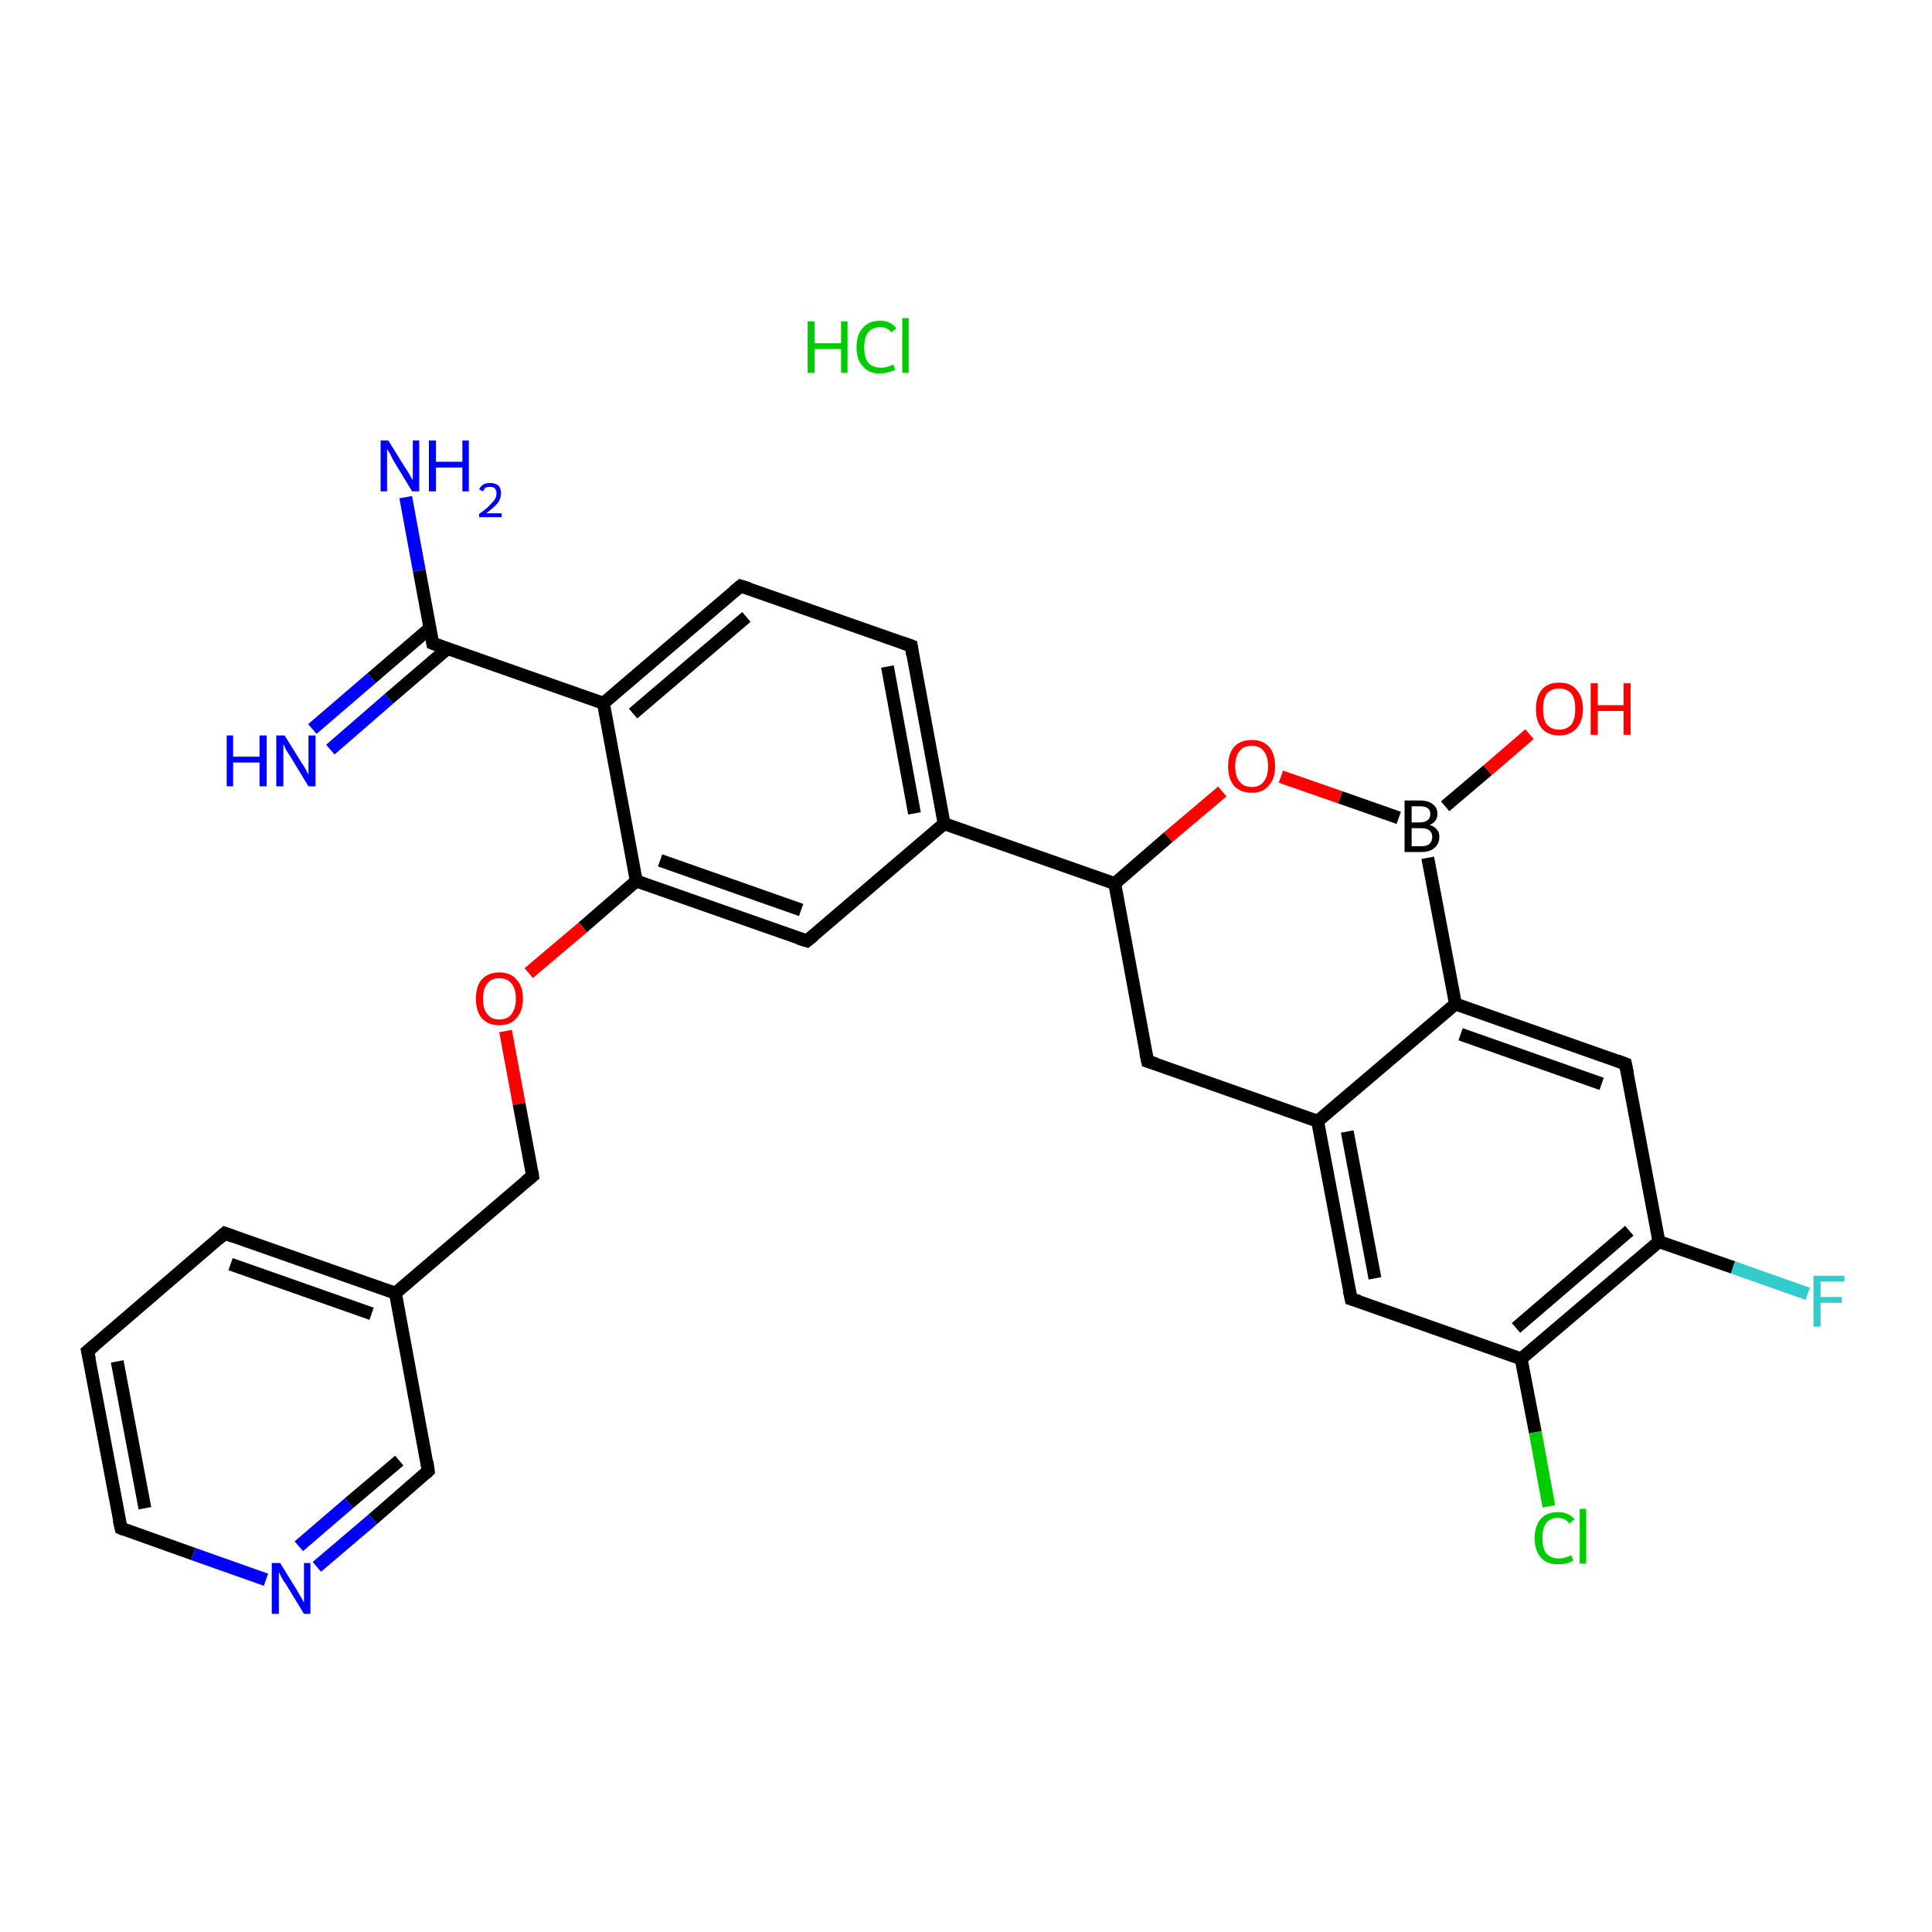 <?xml version='1.0' encoding='iso-8859-1'?>
<svg version='1.1' baseProfile='full'
              xmlns='http://www.w3.org/2000/svg'
                      xmlns:rdkit='http://www.rdkit.org/xml'
                      xmlns:xlink='http://www.w3.org/1999/xlink'
                  xml:space='preserve'
width='300px' height='300px' viewBox='0 0 300 300'>
<!-- END OF HEADER -->
<rect style='opacity:1.0;fill:#FFFFFF;stroke:none' width='300.0' height='300.0' x='0.0' y='0.0'> </rect>
<path class='bond-0 atom-1 atom-2' d='M 63.0,77.2 L 65.1,88.6' style='fill:none;fill-rule:evenodd;stroke:#0000FF;stroke-width:2.0px;stroke-linecap:butt;stroke-linejoin:miter;stroke-opacity:1' />
<path class='bond-0 atom-1 atom-2' d='M 65.1,88.6 L 67.2,99.9' style='fill:none;fill-rule:evenodd;stroke:#000000;stroke-width:2.0px;stroke-linecap:butt;stroke-linejoin:miter;stroke-opacity:1' />
<path class='bond-1 atom-2 atom-3' d='M 66.8,97.5 L 57.7,105.3' style='fill:none;fill-rule:evenodd;stroke:#000000;stroke-width:2.0px;stroke-linecap:butt;stroke-linejoin:miter;stroke-opacity:1' />
<path class='bond-1 atom-2 atom-3' d='M 57.7,105.3 L 48.5,113.2' style='fill:none;fill-rule:evenodd;stroke:#0000FF;stroke-width:2.0px;stroke-linecap:butt;stroke-linejoin:miter;stroke-opacity:1' />
<path class='bond-1 atom-2 atom-3' d='M 69.5,100.7 L 60.4,108.5' style='fill:none;fill-rule:evenodd;stroke:#000000;stroke-width:2.0px;stroke-linecap:butt;stroke-linejoin:miter;stroke-opacity:1' />
<path class='bond-1 atom-2 atom-3' d='M 60.4,108.5 L 51.3,116.4' style='fill:none;fill-rule:evenodd;stroke:#0000FF;stroke-width:2.0px;stroke-linecap:butt;stroke-linejoin:miter;stroke-opacity:1' />
<path class='bond-2 atom-2 atom-4' d='M 67.2,99.9 L 93.7,109.2' style='fill:none;fill-rule:evenodd;stroke:#000000;stroke-width:2.0px;stroke-linecap:butt;stroke-linejoin:miter;stroke-opacity:1' />
<path class='bond-3 atom-4 atom-5' d='M 93.7,109.2 L 115.0,91.0' style='fill:none;fill-rule:evenodd;stroke:#000000;stroke-width:2.0px;stroke-linecap:butt;stroke-linejoin:miter;stroke-opacity:1' />
<path class='bond-3 atom-4 atom-5' d='M 98.3,110.8 L 115.9,95.8' style='fill:none;fill-rule:evenodd;stroke:#000000;stroke-width:2.0px;stroke-linecap:butt;stroke-linejoin:miter;stroke-opacity:1' />
<path class='bond-4 atom-5 atom-6' d='M 115.0,91.0 L 141.5,100.3' style='fill:none;fill-rule:evenodd;stroke:#000000;stroke-width:2.0px;stroke-linecap:butt;stroke-linejoin:miter;stroke-opacity:1' />
<path class='bond-5 atom-6 atom-7' d='M 141.5,100.3 L 146.6,127.9' style='fill:none;fill-rule:evenodd;stroke:#000000;stroke-width:2.0px;stroke-linecap:butt;stroke-linejoin:miter;stroke-opacity:1' />
<path class='bond-5 atom-6 atom-7' d='M 137.8,103.5 L 142.0,126.3' style='fill:none;fill-rule:evenodd;stroke:#000000;stroke-width:2.0px;stroke-linecap:butt;stroke-linejoin:miter;stroke-opacity:1' />
<path class='bond-6 atom-7 atom-8' d='M 146.6,127.9 L 125.3,146.1' style='fill:none;fill-rule:evenodd;stroke:#000000;stroke-width:2.0px;stroke-linecap:butt;stroke-linejoin:miter;stroke-opacity:1' />
<path class='bond-7 atom-8 atom-9' d='M 125.3,146.1 L 98.8,136.8' style='fill:none;fill-rule:evenodd;stroke:#000000;stroke-width:2.0px;stroke-linecap:butt;stroke-linejoin:miter;stroke-opacity:1' />
<path class='bond-7 atom-8 atom-9' d='M 124.4,141.3 L 102.5,133.6' style='fill:none;fill-rule:evenodd;stroke:#000000;stroke-width:2.0px;stroke-linecap:butt;stroke-linejoin:miter;stroke-opacity:1' />
<path class='bond-8 atom-9 atom-10' d='M 98.8,136.8 L 90.5,144.0' style='fill:none;fill-rule:evenodd;stroke:#000000;stroke-width:2.0px;stroke-linecap:butt;stroke-linejoin:miter;stroke-opacity:1' />
<path class='bond-8 atom-9 atom-10' d='M 90.5,144.0 L 82.1,151.1' style='fill:none;fill-rule:evenodd;stroke:#FF0000;stroke-width:2.0px;stroke-linecap:butt;stroke-linejoin:miter;stroke-opacity:1' />
<path class='bond-9 atom-10 atom-11' d='M 78.5,160.1 L 80.6,171.4' style='fill:none;fill-rule:evenodd;stroke:#FF0000;stroke-width:2.0px;stroke-linecap:butt;stroke-linejoin:miter;stroke-opacity:1' />
<path class='bond-9 atom-10 atom-11' d='M 80.6,171.4 L 82.7,182.6' style='fill:none;fill-rule:evenodd;stroke:#000000;stroke-width:2.0px;stroke-linecap:butt;stroke-linejoin:miter;stroke-opacity:1' />
<path class='bond-10 atom-11 atom-12' d='M 82.7,182.6 L 61.4,200.8' style='fill:none;fill-rule:evenodd;stroke:#000000;stroke-width:2.0px;stroke-linecap:butt;stroke-linejoin:miter;stroke-opacity:1' />
<path class='bond-11 atom-12 atom-13' d='M 61.4,200.8 L 34.9,191.5' style='fill:none;fill-rule:evenodd;stroke:#000000;stroke-width:2.0px;stroke-linecap:butt;stroke-linejoin:miter;stroke-opacity:1' />
<path class='bond-11 atom-12 atom-13' d='M 57.7,204.0 L 35.8,196.3' style='fill:none;fill-rule:evenodd;stroke:#000000;stroke-width:2.0px;stroke-linecap:butt;stroke-linejoin:miter;stroke-opacity:1' />
<path class='bond-12 atom-13 atom-14' d='M 34.9,191.5 L 13.6,209.8' style='fill:none;fill-rule:evenodd;stroke:#000000;stroke-width:2.0px;stroke-linecap:butt;stroke-linejoin:miter;stroke-opacity:1' />
<path class='bond-13 atom-14 atom-15' d='M 13.6,209.8 L 18.8,237.3' style='fill:none;fill-rule:evenodd;stroke:#000000;stroke-width:2.0px;stroke-linecap:butt;stroke-linejoin:miter;stroke-opacity:1' />
<path class='bond-13 atom-14 atom-15' d='M 18.2,211.4 L 22.5,234.2' style='fill:none;fill-rule:evenodd;stroke:#000000;stroke-width:2.0px;stroke-linecap:butt;stroke-linejoin:miter;stroke-opacity:1' />
<path class='bond-14 atom-15 atom-16' d='M 18.8,237.3 L 30.0,241.3' style='fill:none;fill-rule:evenodd;stroke:#000000;stroke-width:2.0px;stroke-linecap:butt;stroke-linejoin:miter;stroke-opacity:1' />
<path class='bond-14 atom-15 atom-16' d='M 30.0,241.3 L 41.3,245.3' style='fill:none;fill-rule:evenodd;stroke:#0000FF;stroke-width:2.0px;stroke-linecap:butt;stroke-linejoin:miter;stroke-opacity:1' />
<path class='bond-15 atom-16 atom-17' d='M 49.2,243.3 L 57.9,235.9' style='fill:none;fill-rule:evenodd;stroke:#0000FF;stroke-width:2.0px;stroke-linecap:butt;stroke-linejoin:miter;stroke-opacity:1' />
<path class='bond-15 atom-16 atom-17' d='M 57.9,235.9 L 66.5,228.4' style='fill:none;fill-rule:evenodd;stroke:#000000;stroke-width:2.0px;stroke-linecap:butt;stroke-linejoin:miter;stroke-opacity:1' />
<path class='bond-15 atom-16 atom-17' d='M 46.4,240.1 L 54.2,233.4' style='fill:none;fill-rule:evenodd;stroke:#0000FF;stroke-width:2.0px;stroke-linecap:butt;stroke-linejoin:miter;stroke-opacity:1' />
<path class='bond-15 atom-16 atom-17' d='M 54.2,233.4 L 62.0,226.8' style='fill:none;fill-rule:evenodd;stroke:#000000;stroke-width:2.0px;stroke-linecap:butt;stroke-linejoin:miter;stroke-opacity:1' />
<path class='bond-16 atom-7 atom-18' d='M 146.6,127.9 L 173.1,137.2' style='fill:none;fill-rule:evenodd;stroke:#000000;stroke-width:2.0px;stroke-linecap:butt;stroke-linejoin:miter;stroke-opacity:1' />
<path class='bond-17 atom-18 atom-19' d='M 173.1,137.2 L 178.2,164.8' style='fill:none;fill-rule:evenodd;stroke:#000000;stroke-width:2.0px;stroke-linecap:butt;stroke-linejoin:miter;stroke-opacity:1' />
<path class='bond-18 atom-19 atom-20' d='M 178.2,164.8 L 204.6,174.1' style='fill:none;fill-rule:evenodd;stroke:#000000;stroke-width:2.0px;stroke-linecap:butt;stroke-linejoin:miter;stroke-opacity:1' />
<path class='bond-19 atom-20 atom-21' d='M 204.6,174.1 L 209.8,201.7' style='fill:none;fill-rule:evenodd;stroke:#000000;stroke-width:2.0px;stroke-linecap:butt;stroke-linejoin:miter;stroke-opacity:1' />
<path class='bond-19 atom-20 atom-21' d='M 209.2,175.7 L 213.5,198.5' style='fill:none;fill-rule:evenodd;stroke:#000000;stroke-width:2.0px;stroke-linecap:butt;stroke-linejoin:miter;stroke-opacity:1' />
<path class='bond-20 atom-21 atom-22' d='M 209.8,201.7 L 236.2,211.0' style='fill:none;fill-rule:evenodd;stroke:#000000;stroke-width:2.0px;stroke-linecap:butt;stroke-linejoin:miter;stroke-opacity:1' />
<path class='bond-21 atom-22 atom-23' d='M 236.2,211.0 L 238.4,222.4' style='fill:none;fill-rule:evenodd;stroke:#000000;stroke-width:2.0px;stroke-linecap:butt;stroke-linejoin:miter;stroke-opacity:1' />
<path class='bond-21 atom-22 atom-23' d='M 238.4,222.4 L 240.5,233.9' style='fill:none;fill-rule:evenodd;stroke:#00CC00;stroke-width:2.0px;stroke-linecap:butt;stroke-linejoin:miter;stroke-opacity:1' />
<path class='bond-22 atom-22 atom-24' d='M 236.2,211.0 L 257.6,192.8' style='fill:none;fill-rule:evenodd;stroke:#000000;stroke-width:2.0px;stroke-linecap:butt;stroke-linejoin:miter;stroke-opacity:1' />
<path class='bond-22 atom-22 atom-24' d='M 235.4,206.2 L 253.0,191.1' style='fill:none;fill-rule:evenodd;stroke:#000000;stroke-width:2.0px;stroke-linecap:butt;stroke-linejoin:miter;stroke-opacity:1' />
<path class='bond-23 atom-24 atom-25' d='M 257.6,192.8 L 269.1,196.8' style='fill:none;fill-rule:evenodd;stroke:#000000;stroke-width:2.0px;stroke-linecap:butt;stroke-linejoin:miter;stroke-opacity:1' />
<path class='bond-23 atom-24 atom-25' d='M 269.1,196.8 L 280.7,200.9' style='fill:none;fill-rule:evenodd;stroke:#33CCCC;stroke-width:2.0px;stroke-linecap:butt;stroke-linejoin:miter;stroke-opacity:1' />
<path class='bond-24 atom-24 atom-26' d='M 257.6,192.8 L 252.4,165.2' style='fill:none;fill-rule:evenodd;stroke:#000000;stroke-width:2.0px;stroke-linecap:butt;stroke-linejoin:miter;stroke-opacity:1' />
<path class='bond-25 atom-26 atom-27' d='M 252.4,165.2 L 226.0,155.9' style='fill:none;fill-rule:evenodd;stroke:#000000;stroke-width:2.0px;stroke-linecap:butt;stroke-linejoin:miter;stroke-opacity:1' />
<path class='bond-25 atom-26 atom-27' d='M 248.7,168.3 L 226.8,160.6' style='fill:none;fill-rule:evenodd;stroke:#000000;stroke-width:2.0px;stroke-linecap:butt;stroke-linejoin:miter;stroke-opacity:1' />
<path class='bond-26 atom-27 atom-28' d='M 226.0,155.9 L 221.7,133.2' style='fill:none;fill-rule:evenodd;stroke:#000000;stroke-width:2.0px;stroke-linecap:butt;stroke-linejoin:miter;stroke-opacity:1' />
<path class='bond-27 atom-28 atom-29' d='M 224.4,125.2 L 231.0,119.6' style='fill:none;fill-rule:evenodd;stroke:#000000;stroke-width:2.0px;stroke-linecap:butt;stroke-linejoin:miter;stroke-opacity:1' />
<path class='bond-27 atom-28 atom-29' d='M 231.0,119.6 L 237.5,114.0' style='fill:none;fill-rule:evenodd;stroke:#FF0000;stroke-width:2.0px;stroke-linecap:butt;stroke-linejoin:miter;stroke-opacity:1' />
<path class='bond-28 atom-28 atom-30' d='M 217.2,127.0 L 208.1,123.8' style='fill:none;fill-rule:evenodd;stroke:#000000;stroke-width:2.0px;stroke-linecap:butt;stroke-linejoin:miter;stroke-opacity:1' />
<path class='bond-28 atom-28 atom-30' d='M 208.1,123.8 L 198.9,120.6' style='fill:none;fill-rule:evenodd;stroke:#FF0000;stroke-width:2.0px;stroke-linecap:butt;stroke-linejoin:miter;stroke-opacity:1' />
<path class='bond-29 atom-9 atom-4' d='M 98.8,136.8 L 93.7,109.2' style='fill:none;fill-rule:evenodd;stroke:#000000;stroke-width:2.0px;stroke-linecap:butt;stroke-linejoin:miter;stroke-opacity:1' />
<path class='bond-30 atom-17 atom-12' d='M 66.5,228.4 L 61.4,200.8' style='fill:none;fill-rule:evenodd;stroke:#000000;stroke-width:2.0px;stroke-linecap:butt;stroke-linejoin:miter;stroke-opacity:1' />
<path class='bond-31 atom-30 atom-18' d='M 189.8,122.9 L 181.4,130.0' style='fill:none;fill-rule:evenodd;stroke:#FF0000;stroke-width:2.0px;stroke-linecap:butt;stroke-linejoin:miter;stroke-opacity:1' />
<path class='bond-31 atom-30 atom-18' d='M 181.4,130.0 L 173.1,137.2' style='fill:none;fill-rule:evenodd;stroke:#000000;stroke-width:2.0px;stroke-linecap:butt;stroke-linejoin:miter;stroke-opacity:1' />
<path class='bond-32 atom-27 atom-20' d='M 226.0,155.9 L 204.6,174.1' style='fill:none;fill-rule:evenodd;stroke:#000000;stroke-width:2.0px;stroke-linecap:butt;stroke-linejoin:miter;stroke-opacity:1' />
<path d='M 67.1,99.3 L 67.2,99.9 L 68.6,100.4' style='fill:none;stroke:#000000;stroke-width:2.0px;stroke-linecap:butt;stroke-linejoin:miter;stroke-opacity:1;' />
<path d='M 113.9,91.9 L 115.0,91.0 L 116.3,91.4' style='fill:none;stroke:#000000;stroke-width:2.0px;stroke-linecap:butt;stroke-linejoin:miter;stroke-opacity:1;' />
<path d='M 140.1,99.8 L 141.5,100.3 L 141.7,101.7' style='fill:none;stroke:#000000;stroke-width:2.0px;stroke-linecap:butt;stroke-linejoin:miter;stroke-opacity:1;' />
<path d='M 126.4,145.2 L 125.3,146.1 L 124.0,145.7' style='fill:none;stroke:#000000;stroke-width:2.0px;stroke-linecap:butt;stroke-linejoin:miter;stroke-opacity:1;' />
<path d='M 82.6,182.0 L 82.7,182.6 L 81.6,183.5' style='fill:none;stroke:#000000;stroke-width:2.0px;stroke-linecap:butt;stroke-linejoin:miter;stroke-opacity:1;' />
<path d='M 36.3,192.0 L 34.9,191.5 L 33.9,192.4' style='fill:none;stroke:#000000;stroke-width:2.0px;stroke-linecap:butt;stroke-linejoin:miter;stroke-opacity:1;' />
<path d='M 14.7,208.9 L 13.6,209.8 L 13.9,211.1' style='fill:none;stroke:#000000;stroke-width:2.0px;stroke-linecap:butt;stroke-linejoin:miter;stroke-opacity:1;' />
<path d='M 18.5,236.0 L 18.8,237.3 L 19.3,237.5' style='fill:none;stroke:#000000;stroke-width:2.0px;stroke-linecap:butt;stroke-linejoin:miter;stroke-opacity:1;' />
<path d='M 66.1,228.8 L 66.5,228.4 L 66.3,227.0' style='fill:none;stroke:#000000;stroke-width:2.0px;stroke-linecap:butt;stroke-linejoin:miter;stroke-opacity:1;' />
<path d='M 177.9,163.4 L 178.2,164.8 L 179.5,165.2' style='fill:none;stroke:#000000;stroke-width:2.0px;stroke-linecap:butt;stroke-linejoin:miter;stroke-opacity:1;' />
<path d='M 209.5,200.3 L 209.8,201.7 L 211.1,202.1' style='fill:none;stroke:#000000;stroke-width:2.0px;stroke-linecap:butt;stroke-linejoin:miter;stroke-opacity:1;' />
<path d='M 252.7,166.6 L 252.4,165.2 L 251.1,164.7' style='fill:none;stroke:#000000;stroke-width:2.0px;stroke-linecap:butt;stroke-linejoin:miter;stroke-opacity:1;' />
<path class='atom-0' d='M 125.4 49.9
L 126.5 49.9
L 126.5 53.3
L 130.6 53.3
L 130.6 49.9
L 131.6 49.9
L 131.6 57.9
L 130.6 57.9
L 130.6 54.2
L 126.5 54.2
L 126.5 57.9
L 125.4 57.9
L 125.4 49.9
' fill='#00CC00'/>
<path class='atom-0' d='M 133.0 53.9
Q 133.0 51.9, 134.0 50.9
Q 134.9 49.8, 136.7 49.8
Q 138.3 49.8, 139.2 51.0
L 138.4 51.6
Q 137.8 50.8, 136.7 50.8
Q 135.5 50.8, 134.8 51.6
Q 134.2 52.4, 134.2 53.9
Q 134.2 55.5, 134.8 56.3
Q 135.5 57.1, 136.8 57.1
Q 137.7 57.1, 138.7 56.6
L 139.0 57.4
Q 138.6 57.7, 137.9 57.8
Q 137.3 58.0, 136.6 58.0
Q 134.9 58.0, 134.0 56.9
Q 133.0 55.9, 133.0 53.9
' fill='#00CC00'/>
<path class='atom-0' d='M 140.1 49.4
L 141.1 49.4
L 141.1 57.9
L 140.1 57.9
L 140.1 49.4
' fill='#00CC00'/>
<path class='atom-1' d='M 60.3 68.4
L 62.9 72.6
Q 63.2 73.0, 63.6 73.7
Q 64.0 74.5, 64.1 74.5
L 64.1 68.4
L 65.1 68.4
L 65.1 76.3
L 64.0 76.3
L 61.2 71.7
Q 60.9 71.2, 60.6 70.5
Q 60.2 69.9, 60.1 69.7
L 60.1 76.3
L 59.1 76.3
L 59.1 68.4
L 60.3 68.4
' fill='#0000FF'/>
<path class='atom-1' d='M 66.6 68.4
L 67.7 68.4
L 67.7 71.7
L 71.8 71.7
L 71.8 68.4
L 72.8 68.4
L 72.8 76.3
L 71.8 76.3
L 71.8 72.6
L 67.7 72.6
L 67.7 76.3
L 66.6 76.3
L 66.6 68.4
' fill='#0000FF'/>
<path class='atom-1' d='M 74.4 76.0
Q 74.6 75.5, 75.1 75.2
Q 75.5 75.0, 76.1 75.0
Q 76.9 75.0, 77.4 75.4
Q 77.8 75.8, 77.8 76.6
Q 77.8 77.4, 77.3 78.1
Q 76.7 78.8, 75.5 79.7
L 77.9 79.7
L 77.9 80.3
L 74.4 80.3
L 74.4 79.8
Q 75.4 79.1, 75.9 78.6
Q 76.5 78.0, 76.8 77.6
Q 77.1 77.1, 77.1 76.6
Q 77.1 76.1, 76.8 75.8
Q 76.6 75.6, 76.1 75.6
Q 75.7 75.6, 75.4 75.7
Q 75.2 75.9, 75.0 76.3
L 74.4 76.0
' fill='#0000FF'/>
<path class='atom-3' d='M 35.2 114.2
L 36.2 114.2
L 36.2 117.5
L 40.3 117.5
L 40.3 114.2
L 41.4 114.2
L 41.4 122.1
L 40.3 122.1
L 40.3 118.4
L 36.2 118.4
L 36.2 122.1
L 35.2 122.1
L 35.2 114.2
' fill='#0000FF'/>
<path class='atom-3' d='M 44.2 114.2
L 46.8 118.4
Q 47.1 118.8, 47.5 119.5
Q 47.9 120.3, 47.9 120.3
L 47.9 114.2
L 49.0 114.2
L 49.0 122.1
L 47.9 122.1
L 45.1 117.5
Q 44.8 117.0, 44.4 116.4
Q 44.1 115.7, 44.0 115.5
L 44.0 122.1
L 42.9 122.1
L 42.9 114.2
L 44.2 114.2
' fill='#0000FF'/>
<path class='atom-10' d='M 73.9 155.1
Q 73.9 153.1, 74.8 152.1
Q 75.8 151.0, 77.5 151.0
Q 79.3 151.0, 80.2 152.1
Q 81.2 153.1, 81.2 155.1
Q 81.2 157.0, 80.2 158.1
Q 79.3 159.2, 77.5 159.2
Q 75.8 159.2, 74.8 158.1
Q 73.9 157.0, 73.9 155.1
M 77.5 158.3
Q 78.8 158.3, 79.4 157.5
Q 80.1 156.6, 80.1 155.1
Q 80.1 153.5, 79.4 152.7
Q 78.8 151.9, 77.5 151.9
Q 76.3 151.9, 75.7 152.7
Q 75.0 153.5, 75.0 155.1
Q 75.0 156.7, 75.7 157.5
Q 76.3 158.3, 77.5 158.3
' fill='#FF0000'/>
<path class='atom-16' d='M 43.5 242.7
L 46.1 246.9
Q 46.3 247.3, 46.8 248.1
Q 47.2 248.8, 47.2 248.9
L 47.2 242.7
L 48.2 242.7
L 48.2 250.6
L 47.2 250.6
L 44.4 246.0
Q 44.0 245.5, 43.7 244.9
Q 43.4 244.3, 43.3 244.1
L 43.3 250.6
L 42.2 250.6
L 42.2 242.7
L 43.5 242.7
' fill='#0000FF'/>
<path class='atom-23' d='M 238.3 238.8
Q 238.3 236.9, 239.3 235.8
Q 240.2 234.8, 241.9 234.8
Q 243.6 234.8, 244.5 235.9
L 243.7 236.6
Q 243.1 235.7, 241.9 235.7
Q 240.7 235.7, 240.1 236.5
Q 239.5 237.3, 239.5 238.8
Q 239.5 240.4, 240.1 241.2
Q 240.8 242.0, 242.1 242.0
Q 242.9 242.0, 244.0 241.5
L 244.3 242.3
Q 243.9 242.6, 243.2 242.8
Q 242.6 242.9, 241.9 242.9
Q 240.2 242.9, 239.3 241.9
Q 238.3 240.8, 238.3 238.8
' fill='#00CC00'/>
<path class='atom-23' d='M 245.3 234.3
L 246.3 234.3
L 246.3 242.8
L 245.3 242.8
L 245.3 234.3
' fill='#00CC00'/>
<path class='atom-25' d='M 281.6 198.1
L 286.4 198.1
L 286.4 199.0
L 282.7 199.0
L 282.7 201.4
L 286.0 201.4
L 286.0 202.3
L 282.7 202.3
L 282.7 206.0
L 281.6 206.0
L 281.6 198.1
' fill='#33CCCC'/>
<path class='atom-28' d='M 222.0 128.1
Q 222.7 128.3, 223.1 128.8
Q 223.5 129.2, 223.5 129.9
Q 223.5 131.0, 222.8 131.6
Q 222.1 132.3, 220.8 132.3
L 218.1 132.3
L 218.1 124.3
L 220.5 124.3
Q 221.8 124.3, 222.5 124.9
Q 223.2 125.4, 223.2 126.4
Q 223.2 127.6, 222.0 128.1
M 219.2 125.2
L 219.2 127.7
L 220.5 127.7
Q 221.2 127.7, 221.6 127.4
Q 222.1 127.1, 222.1 126.4
Q 222.1 125.2, 220.5 125.2
L 219.2 125.2
M 220.8 131.4
Q 221.6 131.4, 222.0 131.0
Q 222.4 130.6, 222.4 129.9
Q 222.4 129.3, 221.9 128.9
Q 221.5 128.6, 220.6 128.6
L 219.2 128.6
L 219.2 131.4
L 220.8 131.4
' fill='#000000'/>
<path class='atom-29' d='M 238.5 110.1
Q 238.5 108.2, 239.4 107.1
Q 240.3 106.0, 242.1 106.0
Q 243.9 106.0, 244.8 107.1
Q 245.8 108.2, 245.8 110.1
Q 245.8 112.0, 244.8 113.1
Q 243.8 114.2, 242.1 114.2
Q 240.4 114.2, 239.4 113.1
Q 238.5 112.0, 238.5 110.1
M 242.1 113.3
Q 243.3 113.3, 244.0 112.5
Q 244.6 111.7, 244.6 110.1
Q 244.6 108.5, 244.0 107.7
Q 243.3 106.9, 242.1 106.9
Q 240.9 106.9, 240.2 107.7
Q 239.6 108.5, 239.6 110.1
Q 239.6 111.7, 240.2 112.5
Q 240.9 113.3, 242.1 113.3
' fill='#FF0000'/>
<path class='atom-29' d='M 247.0 106.1
L 248.1 106.1
L 248.1 109.5
L 252.1 109.5
L 252.1 106.1
L 253.2 106.1
L 253.2 114.1
L 252.1 114.1
L 252.1 110.4
L 248.1 110.4
L 248.1 114.1
L 247.0 114.1
L 247.0 106.1
' fill='#FF0000'/>
<path class='atom-30' d='M 190.7 119.0
Q 190.7 117.1, 191.6 116.0
Q 192.6 114.9, 194.4 114.9
Q 196.1 114.9, 197.1 116.0
Q 198.0 117.1, 198.0 119.0
Q 198.0 120.9, 197.0 122.0
Q 196.1 123.1, 194.4 123.1
Q 192.6 123.1, 191.6 122.0
Q 190.7 120.9, 190.7 119.0
M 194.4 122.2
Q 195.6 122.2, 196.2 121.4
Q 196.9 120.6, 196.9 119.0
Q 196.9 117.4, 196.2 116.6
Q 195.6 115.8, 194.4 115.8
Q 193.1 115.8, 192.5 116.6
Q 191.8 117.4, 191.8 119.0
Q 191.8 120.6, 192.5 121.4
Q 193.1 122.2, 194.4 122.2
' fill='#FF0000'/>
</svg>
